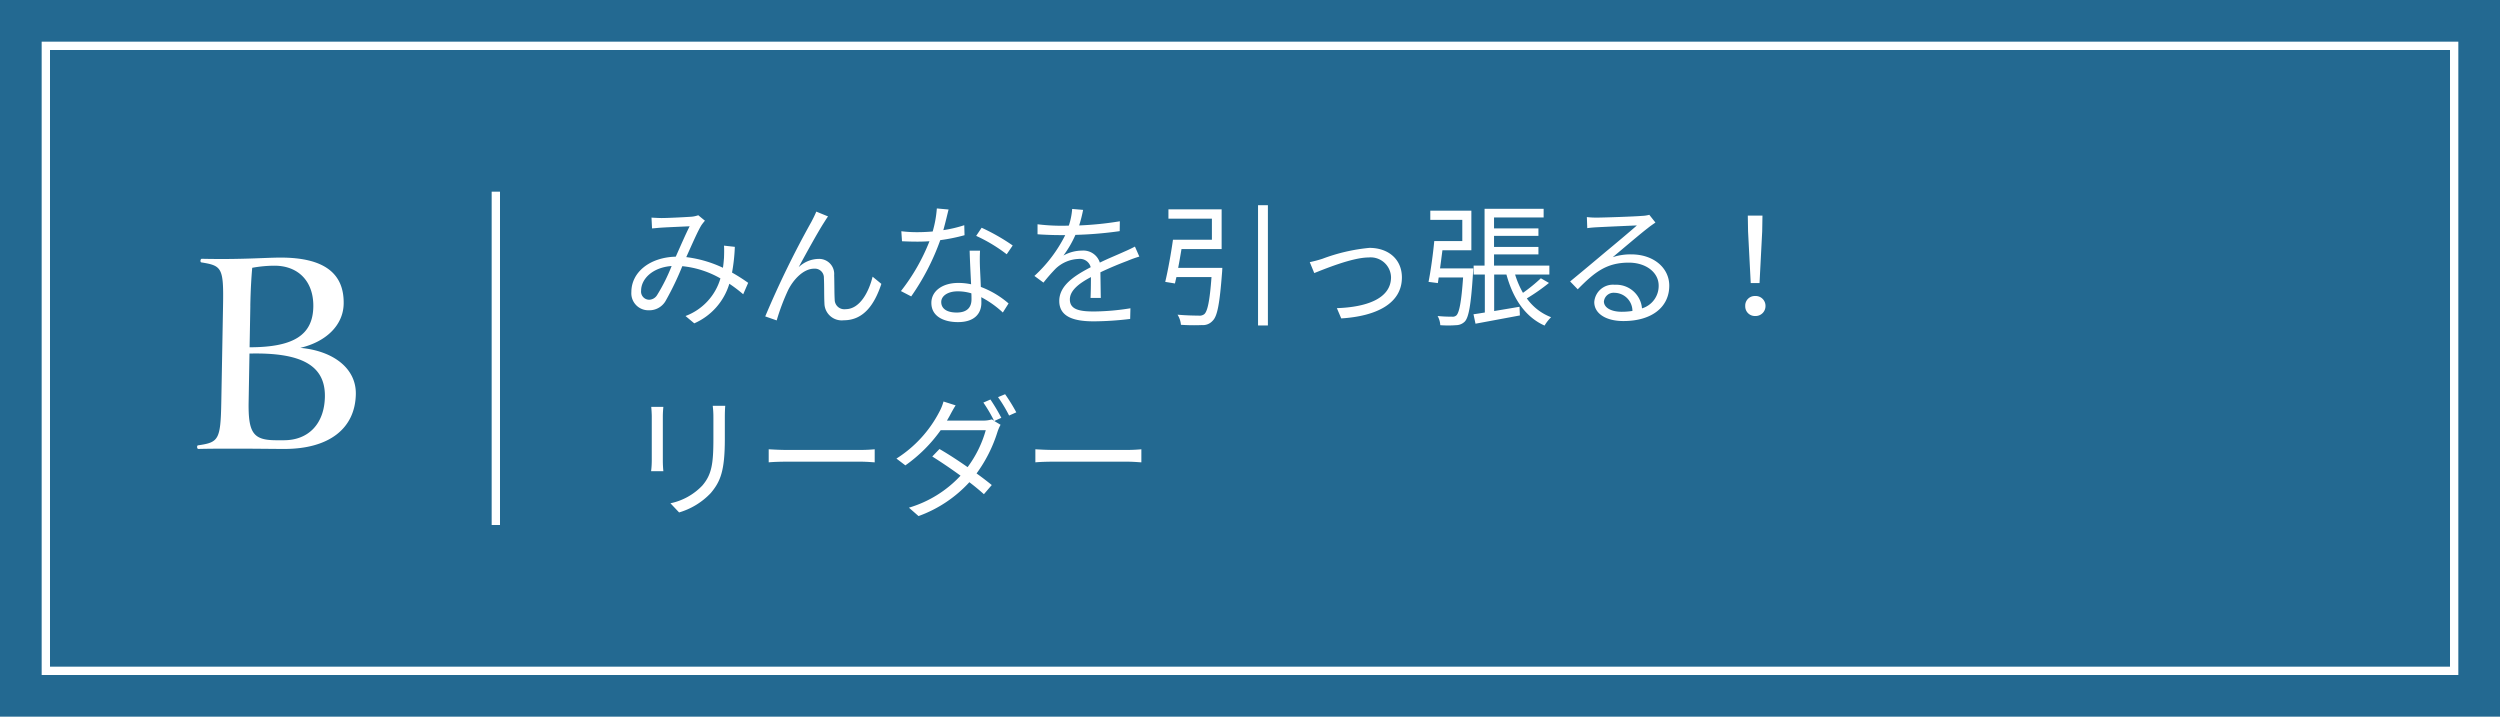 <svg xmlns="http://www.w3.org/2000/svg" width="300" height="86" viewBox="0 0 300 86"><g transform="translate(-37 -411)"><g transform="translate(-10999 -7800)"><rect width="300" height="86" transform="translate(11036 8211)" fill="#236991"/><path d="M.5,40h-1V0h1Z" transform="translate(11095.5 8234)" fill="#fff"/><path d="M1,1V75H289V1H1M0,0H290V76H0Z" transform="translate(11041 8216)" fill="#fff"/></g><g transform="translate(-10999 -7800)"><path d="M11078.7,8258.287c-.075,4.176-3.251,6.586-8.578,6.586-1.3,0-3.419-.036-6.046-.036-1.332,0-2.771,0-4.284.036-.072,0-.142-.107-.14-.252,0-.072.04-.18.111-.18,2.49-.36,2.711-.648,2.794-5.255l.208-11.48c.082-4.57-.129-4.822-2.605-5.218-.072,0-.106-.108-.105-.181,0-.144.077-.252.149-.252,4.749.108,7.67-.144,9.47-.144,5.146,0,7.634,1.836,7.566,5.542-.047,2.592-2.134,4.57-5.207,5.291C11075.982,8253.1,11078.752,8255.192,11078.7,8258.287Zm-8.631,5.542c2.952,0,4.859-1.979,4.918-5.218.069-3.851-2.964-5.327-9.05-5.183l-.1,5.758c-.068,3.815.565,4.643,3.337,4.643Zm-4.028-16.123-.09,4.967c5.292,0,7.586-1.476,7.647-4.858.054-2.987-1.747-4.931-4.663-4.931a15,15,0,0,0-2.668.252C11066.172,8244.216,11066.074,8245.654,11066.037,8247.706Z" fill="#fff"/></g><path d="M3.568-11.728l.064,1.3c.384-.032.832-.08,1.184-.1.736-.048,2.688-.128,3.328-.16C7.648-9.7,7.04-8.3,6.48-7.04,3.328-6.96,1.152-5.152,1.152-2.8A2.039,2.039,0,0,0,3.232-.608a2.252,2.252,0,0,0,2.016-1.1A34.6,34.6,0,0,0,7.264-5.9,11.5,11.5,0,0,1,11.84-4.432,6.865,6.865,0,0,1,7.648.08L8.7.96a7.55,7.55,0,0,0,4.208-4.752,16.7,16.7,0,0,1,1.664,1.264L15.168-3.9a20.91,20.91,0,0,0-1.936-1.232,21.459,21.459,0,0,0,.336-3.088l-1.3-.144c.032.448.016.992,0,1.472-.032.384-.064.784-.128,1.184a14.4,14.4,0,0,0-4.4-1.28c.672-1.488,1.376-3.12,1.824-3.84a6.707,6.707,0,0,1,.416-.528l-.8-.656a3.307,3.307,0,0,1-.8.176c-.672.048-2.768.16-3.616.16C4.448-11.68,3.984-11.7,3.568-11.728ZM2.32-2.96c0-1.376,1.328-2.784,3.664-2.96A21.362,21.362,0,0,1,4.24-2.432a1.153,1.153,0,0,1-.96.56A.98.98,0,0,1,2.32-2.96Zm22.432-8.912-1.408-.576c-.192.464-.4.864-.592,1.232A113.56,113.56,0,0,0,17.216.128l1.376.48A25.567,25.567,0,0,1,19.968-3.04c.624-1.248,1.824-2.56,3.12-2.56a1.079,1.079,0,0,1,1.168,1.12c.048.88.016,2.112.064,3.04A2.075,2.075,0,0,0,26.64.592c2.32,0,3.664-1.792,4.512-4.368L30.1-4.64c-.416,1.7-1.472,3.9-3.248,3.9a1.151,1.151,0,0,1-1.3-1.136c-.048-.784-.032-2.016-.064-2.96a1.805,1.805,0,0,0-1.872-1.936,3.522,3.522,0,0,0-2.384.992c.832-1.552,2.3-4.208,3.008-5.312C24.432-11.392,24.608-11.68,24.752-11.872ZM39.216-12.7l-1.408-.128a13.272,13.272,0,0,1-.5,2.768c-.624.048-1.232.08-1.808.08a15.092,15.092,0,0,1-1.952-.112l.08,1.2c.608.032,1.28.048,1.872.048.464,0,.944-.016,1.424-.048A23.677,23.677,0,0,1,33.5-2.912l1.232.64a28.3,28.3,0,0,0,3.488-6.752,21.7,21.7,0,0,0,2.912-.592l-.032-1.2a15.463,15.463,0,0,1-2.512.592C38.848-11.152,39.072-12.128,39.216-12.7Zm-.88,11.1c0-.736.8-1.28,1.968-1.28a5.547,5.547,0,0,1,1.648.24c.016.272.016.512.016.72,0,.88-.448,1.584-1.776,1.584C38.944-.336,38.336-.848,38.336-1.6Zm4.656-6.16H41.744c.032,1.136.112,2.72.176,4.032a7.14,7.14,0,0,0-1.568-.16c-1.808,0-3.2.928-3.2,2.4,0,1.584,1.44,2.3,3.2,2.3,1.984,0,2.8-1.04,2.8-2.32,0-.192,0-.416-.016-.672a11.959,11.959,0,0,1,2.592,1.84l.688-1.088a10.977,10.977,0,0,0-3.328-1.984c-.032-.992-.1-2.032-.112-2.624C42.96-6.608,42.96-7.1,42.992-7.76Zm3.2.432.72-1.056a24.168,24.168,0,0,0-3.728-2.128l-.656.976A18.736,18.736,0,0,1,46.192-7.328Zm9.168-5.328-1.312-.112a8.2,8.2,0,0,1-.4,2c-.352.016-.72.016-1.056.016a23.418,23.418,0,0,1-2.7-.176v1.2c.88.064,1.936.1,2.624.1h.7a16.878,16.878,0,0,1-3.7,4.9l1.088.8A21.136,21.136,0,0,1,52.064-5.6a4.212,4.212,0,0,1,2.752-1.168,1.335,1.335,0,0,1,1.456.992C54.4-4.8,52.5-3.616,52.5-1.728,52.5.224,54.336.72,56.624.72A37.586,37.586,0,0,0,61.008.432l.032-1.28a28.491,28.491,0,0,1-4.368.384c-1.648,0-2.9-.192-2.9-1.44,0-1.056,1.04-1.9,2.528-2.688,0,.848-.016,1.888-.048,2.5h1.232c-.016-.784-.032-2.144-.048-3.072,1.216-.576,2.352-1.04,3.248-1.376a13.932,13.932,0,0,1,1.424-.512l-.528-1.2c-.448.24-.832.416-1.312.624-.832.384-1.808.768-2.9,1.3a2.066,2.066,0,0,0-2.144-1.44,4.581,4.581,0,0,0-2.224.592,12.7,12.7,0,0,0,1.44-2.48,46.28,46.28,0,0,0,5.312-.448l.016-1.184a39.35,39.35,0,0,1-4.88.5A16.334,16.334,0,0,0,55.36-12.656ZM66.768-5.7c.144-.72.272-1.5.4-2.256h4.816V-12.72H65.6v1.12h5.216v2.528H66.144c-.224,1.616-.608,3.728-.928,5.056l1.168.192c.048-.24.112-.5.176-.768h4.208c-.208,2.88-.48,4.112-.864,4.448a.929.929,0,0,1-.7.176c-.4,0-1.456-.016-2.512-.112A2.7,2.7,0,0,1,67.1,1.136a23.286,23.286,0,0,0,2.528.032A1.543,1.543,0,0,0,70.9.656c.576-.544.848-2.032,1.136-5.808.016-.16.032-.544.032-.544Zm9.584-7.52V1.216h1.184V-13.216ZM82.56-6.384,83.1-5.072c1.024-.4,4.528-1.872,6.512-1.872a2.448,2.448,0,0,1,2.7,2.368c0,2.608-3.04,3.6-6.5,3.712L86.336.368c4.32-.272,7.28-1.84,7.28-4.912,0-2.192-1.632-3.552-3.9-3.552a21.787,21.787,0,0,0-5.648,1.312A15.057,15.057,0,0,1,82.56-6.384Zm15.632.752c.1-.7.192-1.456.288-2.176h3.472V-12.56H97.024v1.1h3.84v2.544H97.5c-.144,1.552-.432,3.632-.688,4.9l1.12.144.1-.672h2.928c-.208,2.992-.464,4.176-.784,4.528a.645.645,0,0,1-.544.176A16.217,16.217,0,0,1,97.9.08a2.449,2.449,0,0,1,.32,1.1,12.364,12.364,0,0,0,1.9,0,1.487,1.487,0,0,0,1.056-.448c.464-.512.736-2,.976-5.856.016-.144.032-.512.032-.512Zm12.1,1.184A20.068,20.068,0,0,1,108.144-2.7,10.785,10.785,0,0,1,107.2-4.9h4.112V-5.968h-6.64V-7.312H110v-.9h-5.328V-9.536H110v-.9h-5.328v-1.312h5.952v-1.04h-7.088v6.816h-1.312V-4.9h1.344v4.56c-.5.08-.96.16-1.36.208l.24,1.136c1.472-.272,3.44-.64,5.328-.992l-.048-1.04c-1.024.176-2.08.352-3.04.512V-4.9h1.472c.784,2.864,2.24,5.088,4.576,6.128A4.863,4.863,0,0,1,111.52.224a6.335,6.335,0,0,1-2.912-2.256,23.435,23.435,0,0,0,2.656-1.856Zm7.568,2.768a1.169,1.169,0,0,1,1.28-1.024A2.182,2.182,0,0,1,121.28-.528a8.215,8.215,0,0,1-1.3.1C118.736-.432,117.856-.912,117.856-1.68Zm-2.048-10.112.048,1.328c.336-.048.7-.08,1.056-.1.848-.048,4.048-.192,4.9-.224-.816.72-2.816,2.4-3.712,3.136-.928.784-2.976,2.5-4.3,3.584l.912.944c2.032-2.064,3.456-3.2,6.128-3.2,2.08,0,3.584,1.184,3.584,2.752a2.81,2.81,0,0,1-2,2.736,3.1,3.1,0,0,0-3.264-2.832,2.247,2.247,0,0,0-2.464,2.08c0,1.328,1.328,2.272,3.5,2.272,3.392,0,5.5-1.664,5.5-4.24,0-2.16-1.9-3.76-4.56-3.76a6.77,6.77,0,0,0-2.224.336c1.248-1.04,3.424-2.9,4.224-3.5.288-.24.608-.448.9-.656l-.736-.928a3.773,3.773,0,0,1-.864.128c-.848.08-4.656.208-5.488.208A9.54,9.54,0,0,1,115.808-11.792Zm19.664,7.92h1.056l.32-6.208.032-1.888h-1.76l.032,1.888ZM136,.08a1.19,1.19,0,0,0,1.248-1.2A1.18,1.18,0,0,0,136-2.32a1.146,1.146,0,0,0-1.184,1.2A1.156,1.156,0,0,0,136,.08ZM12.416,10.856h-1.5a11.478,11.478,0,0,1,.08,1.392v2.528c0,3.024-.192,4.32-1.328,5.648A7.335,7.335,0,0,1,5.84,22.552l1.04,1.1a8.546,8.546,0,0,0,3.808-2.336c1.152-1.376,1.68-2.64,1.68-6.48V12.248C12.368,11.7,12.384,11.256,12.416,10.856Zm-7.424.128H3.536c.032.3.064.864.064,1.152v5.328A10.486,10.486,0,0,1,3.52,18.7H4.992c-.032-.288-.064-.816-.064-1.216V12.136C4.928,11.752,4.96,11.288,4.992,10.984Zm12.64,5.088V17.64c.5-.048,1.344-.08,2.224-.08H28.64c.72,0,1.392.064,1.712.08V16.072c-.352.032-.928.08-1.728.08H19.856C18.96,16.152,18.112,16.1,17.632,16.072ZM44.24,10.1l-.848.368a17.6,17.6,0,0,1,1.28,2.176l-.272-.16a3.166,3.166,0,0,1-1.056.144h-4.32c.112-.192.224-.384.32-.56.16-.3.448-.848.72-1.264l-1.456-.464a5.778,5.778,0,0,1-.512,1.264,14.553,14.553,0,0,1-5.136,5.584l1.072.816a17.691,17.691,0,0,0,4.24-4.224H43.68A13.517,13.517,0,0,1,41.5,18.216c-1.12-.784-2.32-1.568-3.376-2.176l-.864.9c1.024.64,2.256,1.472,3.392,2.3a13.787,13.787,0,0,1-6.192,3.84l1.152,1.008a15.347,15.347,0,0,0,6.1-4.064c.672.512,1.264,1.008,1.744,1.44l.944-1.1c-.512-.416-1.136-.9-1.824-1.392a17,17,0,0,0,2.512-4.992,5.027,5.027,0,0,1,.368-.848L44.7,12.68l.848-.384A22.676,22.676,0,0,0,44.24,10.1ZM46,9.464l-.848.352a16.821,16.821,0,0,1,1.328,2.208l.864-.384A21.043,21.043,0,0,0,46,9.464Zm3.632,6.608V17.64c.5-.048,1.344-.08,2.224-.08H60.64c.72,0,1.392.064,1.712.08V16.072c-.352.032-.928.08-1.728.08H51.856C50.96,16.152,50.112,16.1,49.632,16.072Z" transform="translate(111.612 448.841)" fill="#fff"/></g></svg>